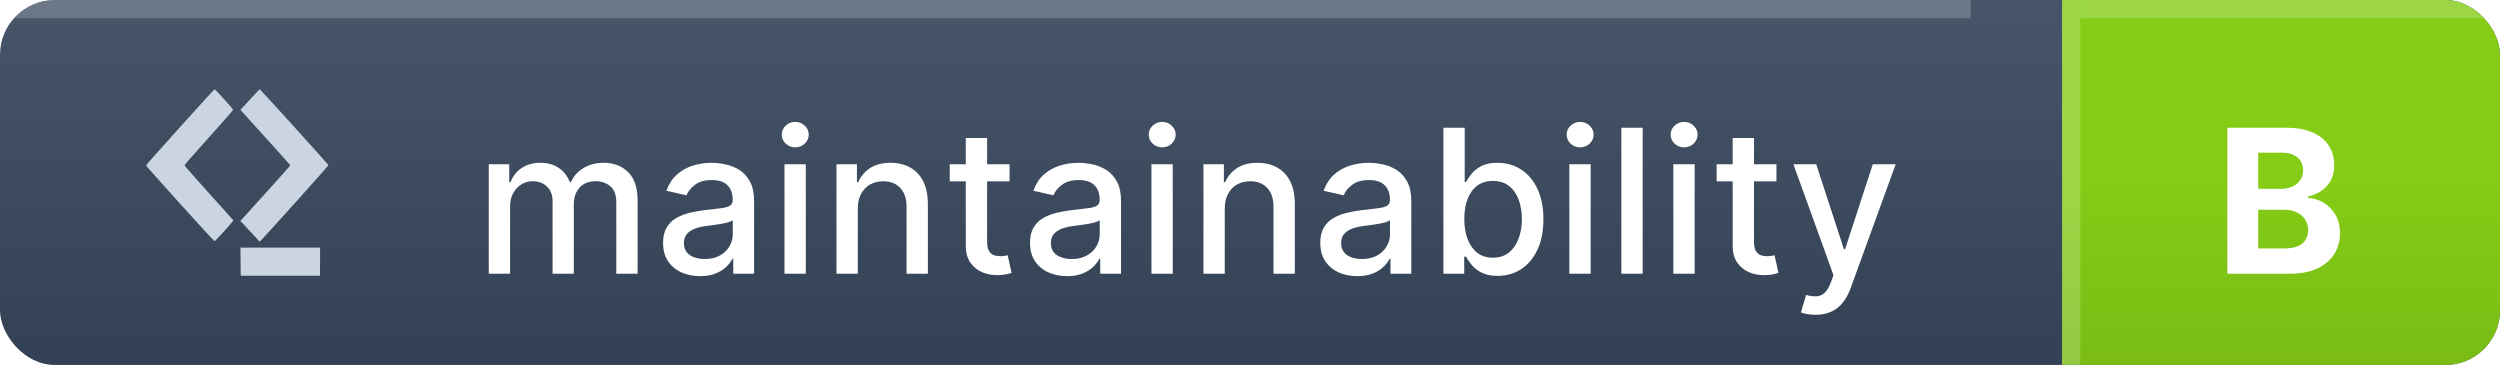 <svg width="137" height="20" viewBox="0 0 137 20" fill="none" xmlns="http://www.w3.org/2000/svg">
<g clip-path="url(#clip0_4001_2816)">
<rect width="137" height="20" rx="3" fill="url(#paint0_linear_4001_2816)"/>
<path d="M9.866 6.965C8.838 8.107 7.996 9.05 8 9.069C8 9.085 8.842 10.025 9.866 11.163C10.89 12.297 11.743 13.222 11.762 13.218C11.781 13.21 12.025 12.959 12.299 12.655C12.573 12.35 12.794 12.091 12.787 12.076C12.779 12.065 12.178 11.387 11.443 10.577C10.711 9.766 10.11 9.081 10.11 9.058C10.11 9.031 10.711 8.35 11.443 7.536C12.178 6.725 12.775 6.04 12.771 6.017C12.771 5.994 12.551 5.732 12.277 5.431C12.006 5.134 11.774 4.891 11.759 4.891C11.743 4.891 10.894 5.823 9.866 6.965ZM13.183 14.341L13.194 15.11H17.535L17.543 13.568H13.175L13.183 14.341ZM13.838 5.302C13.632 5.526 13.396 5.781 13.32 5.865L13.175 6.017C15.296 8.362 15.913 9.05 15.913 9.062C15.913 9.069 15.3 9.758 14.546 10.592L13.175 12.107C13.697 12.666 13.933 12.921 14.04 13.039L14.234 13.248C14.405 13.069 15.254 12.133 16.233 11.049C17.208 9.964 18.004 9.066 18 9.047C17.992 9.031 17.151 8.088 16.123 6.953C15.098 5.819 14.245 4.891 14.234 4.891C14.222 4.891 14.043 5.077 13.838 5.302Z" fill="#CBD5E1"/>
<g filter="url(#filter0_d_4001_2816)">
<path d="M26.785 14V8H27.906V8.977H27.98C28.105 8.646 28.31 8.388 28.594 8.203C28.878 8.016 29.217 7.922 29.613 7.922C30.014 7.922 30.35 8.016 30.621 8.203C30.895 8.391 31.096 8.648 31.227 8.977H31.289C31.432 8.656 31.66 8.401 31.973 8.211C32.285 8.018 32.658 7.922 33.09 7.922C33.634 7.922 34.078 8.092 34.422 8.434C34.768 8.775 34.941 9.289 34.941 9.977V14H33.773V10.086C33.773 9.68 33.663 9.385 33.441 9.203C33.22 9.021 32.956 8.93 32.648 8.93C32.268 8.93 31.973 9.047 31.762 9.281C31.551 9.513 31.445 9.811 31.445 10.176V14H30.281V10.012C30.281 9.686 30.18 9.424 29.977 9.227C29.773 9.029 29.509 8.93 29.184 8.93C28.962 8.93 28.758 8.988 28.57 9.105C28.385 9.22 28.236 9.38 28.121 9.586C28.009 9.792 27.953 10.03 27.953 10.301V14H26.785ZM38.363 14.133C37.983 14.133 37.639 14.062 37.332 13.922C37.024 13.779 36.781 13.572 36.601 13.301C36.424 13.03 36.336 12.698 36.336 12.305C36.336 11.966 36.401 11.688 36.531 11.469C36.661 11.25 36.837 11.077 37.058 10.949C37.28 10.822 37.527 10.725 37.8 10.66C38.074 10.595 38.352 10.546 38.636 10.512C38.996 10.47 39.287 10.436 39.511 10.41C39.735 10.382 39.898 10.336 40 10.273C40.101 10.211 40.152 10.109 40.152 9.969V9.941C40.152 9.6 40.056 9.336 39.863 9.148C39.673 8.961 39.389 8.867 39.011 8.867C38.618 8.867 38.308 8.954 38.082 9.129C37.858 9.301 37.703 9.492 37.617 9.703L36.519 9.453C36.649 9.089 36.84 8.794 37.09 8.57C37.342 8.344 37.633 8.18 37.961 8.078C38.289 7.974 38.634 7.922 38.996 7.922C39.235 7.922 39.489 7.951 39.758 8.008C40.028 8.062 40.281 8.164 40.515 8.312C40.752 8.461 40.946 8.673 41.097 8.949C41.248 9.223 41.324 9.578 41.324 10.016V14H40.183V13.18H40.136C40.061 13.331 39.948 13.479 39.797 13.625C39.645 13.771 39.452 13.892 39.215 13.988C38.977 14.085 38.694 14.133 38.363 14.133ZM38.617 13.195C38.94 13.195 39.216 13.132 39.445 13.004C39.677 12.876 39.852 12.71 39.972 12.504C40.095 12.296 40.156 12.073 40.156 11.836V11.062C40.114 11.104 40.033 11.143 39.914 11.18C39.797 11.213 39.662 11.243 39.511 11.27C39.36 11.293 39.213 11.315 39.07 11.336C38.927 11.354 38.807 11.37 38.711 11.383C38.484 11.412 38.277 11.46 38.09 11.527C37.905 11.595 37.756 11.693 37.644 11.82C37.535 11.945 37.48 12.112 37.48 12.32C37.48 12.609 37.587 12.828 37.8 12.977C38.014 13.122 38.286 13.195 38.617 13.195ZM42.989 14V8H44.157V14H42.989ZM43.579 7.074C43.376 7.074 43.202 7.007 43.056 6.871C42.913 6.733 42.841 6.569 42.841 6.379C42.841 6.186 42.913 6.022 43.056 5.887C43.202 5.749 43.376 5.68 43.579 5.68C43.782 5.68 43.956 5.749 44.099 5.887C44.245 6.022 44.318 6.186 44.318 6.379C44.318 6.569 44.245 6.733 44.099 6.871C43.956 7.007 43.782 7.074 43.579 7.074ZM47.007 10.438V14H45.839V8H46.96V8.977H47.034C47.172 8.659 47.388 8.404 47.682 8.211C47.979 8.018 48.353 7.922 48.804 7.922C49.212 7.922 49.571 8.008 49.878 8.18C50.185 8.349 50.423 8.602 50.593 8.938C50.762 9.273 50.847 9.689 50.847 10.184V14H49.679V10.324C49.679 9.889 49.565 9.549 49.339 9.305C49.112 9.057 48.801 8.934 48.405 8.934C48.134 8.934 47.894 8.992 47.682 9.109C47.474 9.227 47.309 9.398 47.186 9.625C47.067 9.849 47.007 10.12 47.007 10.438ZM55.324 8V8.938H52.046V8H55.324ZM52.925 6.562H54.093V12.238C54.093 12.465 54.127 12.635 54.195 12.75C54.263 12.862 54.35 12.939 54.457 12.98C54.566 13.02 54.684 13.039 54.812 13.039C54.906 13.039 54.988 13.033 55.058 13.02C55.129 13.007 55.183 12.996 55.222 12.988L55.433 13.953C55.365 13.979 55.269 14.005 55.144 14.031C55.019 14.06 54.863 14.075 54.675 14.078C54.368 14.083 54.082 14.029 53.816 13.914C53.55 13.8 53.336 13.622 53.171 13.383C53.007 13.143 52.925 12.842 52.925 12.48V6.562ZM58.472 14.133C58.092 14.133 57.748 14.062 57.441 13.922C57.133 13.779 56.89 13.572 56.71 13.301C56.533 13.03 56.444 12.698 56.444 12.305C56.444 11.966 56.51 11.688 56.64 11.469C56.77 11.25 56.946 11.077 57.167 10.949C57.389 10.822 57.636 10.725 57.909 10.66C58.183 10.595 58.462 10.546 58.745 10.512C59.105 10.47 59.396 10.436 59.62 10.41C59.844 10.382 60.007 10.336 60.109 10.273C60.21 10.211 60.261 10.109 60.261 9.969V9.941C60.261 9.6 60.165 9.336 59.972 9.148C59.782 8.961 59.498 8.867 59.12 8.867C58.727 8.867 58.417 8.954 58.191 9.129C57.967 9.301 57.812 9.492 57.726 9.703L56.628 9.453C56.758 9.089 56.948 8.794 57.198 8.57C57.451 8.344 57.741 8.18 58.069 8.078C58.398 7.974 58.743 7.922 59.105 7.922C59.344 7.922 59.598 7.951 59.866 8.008C60.137 8.062 60.39 8.164 60.624 8.312C60.861 8.461 61.055 8.673 61.206 8.949C61.357 9.223 61.433 9.578 61.433 10.016V14H60.292V13.18H60.245C60.17 13.331 60.056 13.479 59.906 13.625C59.754 13.771 59.56 13.892 59.323 13.988C59.087 14.085 58.803 14.133 58.472 14.133ZM58.726 13.195C59.049 13.195 59.325 13.132 59.554 13.004C59.786 12.876 59.962 12.71 60.081 12.504C60.204 12.296 60.265 12.073 60.265 11.836V11.062C60.223 11.104 60.142 11.143 60.023 11.18C59.906 11.213 59.771 11.243 59.62 11.27C59.469 11.293 59.322 11.315 59.179 11.336C59.036 11.354 58.916 11.37 58.819 11.383C58.593 11.412 58.386 11.46 58.198 11.527C58.014 11.595 57.865 11.693 57.753 11.82C57.644 11.945 57.589 12.112 57.589 12.32C57.589 12.609 57.696 12.828 57.909 12.977C58.123 13.122 58.395 13.195 58.726 13.195ZM63.099 14V8H64.266V14H63.099ZM63.688 7.074C63.485 7.074 63.311 7.007 63.165 6.871C63.022 6.733 62.95 6.569 62.95 6.379C62.95 6.186 63.022 6.022 63.165 5.887C63.311 5.749 63.485 5.68 63.688 5.68C63.891 5.68 64.065 5.749 64.208 5.887C64.354 6.022 64.427 6.186 64.427 6.379C64.427 6.569 64.354 6.733 64.208 6.871C64.065 7.007 63.891 7.074 63.688 7.074ZM67.116 10.438V14H65.948V8H67.069V8.977H67.143C67.281 8.659 67.497 8.404 67.791 8.211C68.088 8.018 68.462 7.922 68.913 7.922C69.321 7.922 69.68 8.008 69.987 8.18C70.294 8.349 70.532 8.602 70.702 8.938C70.871 9.273 70.956 9.689 70.956 10.184V14H69.788V10.324C69.788 9.889 69.674 9.549 69.448 9.305C69.221 9.057 68.91 8.934 68.514 8.934C68.243 8.934 68.002 8.992 67.791 9.109C67.583 9.227 67.418 9.398 67.295 9.625C67.176 9.849 67.116 10.12 67.116 10.438ZM74.378 14.133C73.998 14.133 73.654 14.062 73.347 13.922C73.04 13.779 72.796 13.572 72.616 13.301C72.439 13.03 72.351 12.698 72.351 12.305C72.351 11.966 72.416 11.688 72.546 11.469C72.676 11.25 72.852 11.077 73.073 10.949C73.295 10.822 73.542 10.725 73.816 10.66C74.089 10.595 74.368 10.546 74.651 10.512C75.011 10.47 75.302 10.436 75.526 10.41C75.75 10.382 75.913 10.336 76.015 10.273C76.116 10.211 76.167 10.109 76.167 9.969V9.941C76.167 9.6 76.071 9.336 75.878 9.148C75.688 8.961 75.404 8.867 75.026 8.867C74.633 8.867 74.323 8.954 74.097 9.129C73.873 9.301 73.718 9.492 73.632 9.703L72.534 9.453C72.665 9.089 72.855 8.794 73.105 8.57C73.357 8.344 73.648 8.18 73.976 8.078C74.304 7.974 74.649 7.922 75.011 7.922C75.25 7.922 75.504 7.951 75.773 8.008C76.043 8.062 76.296 8.164 76.53 8.312C76.767 8.461 76.961 8.673 77.112 8.949C77.263 9.223 77.339 9.578 77.339 10.016V14H76.198V13.18H76.151C76.076 13.331 75.963 13.479 75.812 13.625C75.661 13.771 75.467 13.892 75.23 13.988C74.993 14.085 74.709 14.133 74.378 14.133ZM74.632 13.195C74.955 13.195 75.231 13.132 75.46 13.004C75.692 12.876 75.868 12.71 75.987 12.504C76.11 12.296 76.171 12.073 76.171 11.836V11.062C76.129 11.104 76.049 11.143 75.929 11.18C75.812 11.213 75.677 11.243 75.526 11.27C75.375 11.293 75.228 11.315 75.085 11.336C74.942 11.354 74.822 11.37 74.726 11.383C74.499 11.412 74.292 11.46 74.105 11.527C73.92 11.595 73.771 11.693 73.659 11.82C73.55 11.945 73.495 12.112 73.495 12.32C73.495 12.609 73.602 12.828 73.816 12.977C74.029 13.122 74.301 13.195 74.632 13.195ZM79.098 14V6H80.266V8.973H80.337C80.404 8.848 80.502 8.703 80.63 8.539C80.757 8.375 80.934 8.232 81.161 8.109C81.388 7.984 81.687 7.922 82.059 7.922C82.544 7.922 82.976 8.044 83.356 8.289C83.736 8.534 84.035 8.887 84.251 9.348C84.469 9.809 84.579 10.363 84.579 11.012C84.579 11.66 84.471 12.216 84.255 12.68C84.038 13.141 83.742 13.496 83.364 13.746C82.986 13.993 82.555 14.117 82.071 14.117C81.707 14.117 81.408 14.056 81.177 13.934C80.947 13.811 80.768 13.668 80.638 13.504C80.507 13.34 80.407 13.194 80.337 13.066H80.239V14H79.098ZM80.243 11C80.243 11.422 80.304 11.792 80.427 12.109C80.549 12.427 80.726 12.676 80.958 12.855C81.189 13.033 81.473 13.121 81.809 13.121C82.158 13.121 82.45 13.029 82.684 12.844C82.919 12.656 83.096 12.402 83.216 12.082C83.338 11.762 83.399 11.401 83.399 11C83.399 10.604 83.339 10.249 83.219 9.934C83.102 9.618 82.925 9.37 82.688 9.188C82.454 9.005 82.161 8.914 81.809 8.914C81.471 8.914 81.184 9.001 80.95 9.176C80.718 9.35 80.542 9.594 80.423 9.906C80.303 10.219 80.243 10.583 80.243 11ZM86 14V8H87.168V14H86ZM86.59 7.074C86.387 7.074 86.213 7.007 86.067 6.871C85.924 6.733 85.852 6.569 85.852 6.379C85.852 6.186 85.924 6.022 86.067 5.887C86.213 5.749 86.387 5.68 86.59 5.68C86.793 5.68 86.966 5.749 87.11 5.887C87.256 6.022 87.329 6.186 87.329 6.379C87.329 6.569 87.256 6.733 87.11 6.871C86.966 7.007 86.793 7.074 86.59 7.074ZM90.018 6V14H88.85V6H90.018ZM91.699 14V8H92.867V14H91.699ZM92.289 7.074C92.086 7.074 91.911 7.007 91.765 6.871C91.622 6.733 91.55 6.569 91.55 6.379C91.55 6.186 91.622 6.022 91.765 5.887C91.911 5.749 92.086 5.68 92.289 5.68C92.492 5.68 92.665 5.749 92.808 5.887C92.954 6.022 93.027 6.186 93.027 6.379C93.027 6.569 92.954 6.733 92.808 6.871C92.665 7.007 92.492 7.074 92.289 7.074ZM97.349 8V8.938H94.072V8H97.349ZM94.951 6.562H96.118V12.238C96.118 12.465 96.152 12.635 96.22 12.75C96.288 12.862 96.375 12.939 96.482 12.98C96.591 13.02 96.71 13.039 96.837 13.039C96.931 13.039 97.013 13.033 97.083 13.02C97.154 13.007 97.208 12.996 97.247 12.988L97.458 13.953C97.391 13.979 97.294 14.005 97.169 14.031C97.044 14.06 96.888 14.075 96.701 14.078C96.393 14.083 96.107 14.029 95.841 13.914C95.576 13.8 95.361 13.622 95.197 13.383C95.032 13.143 94.951 12.842 94.951 12.48V6.562ZM99.489 16.25C99.315 16.25 99.156 16.236 99.013 16.207C98.869 16.181 98.763 16.152 98.692 16.121L98.974 15.164C99.187 15.221 99.377 15.246 99.544 15.238C99.711 15.23 99.858 15.168 99.985 15.051C100.116 14.934 100.23 14.742 100.329 14.477L100.474 14.078L98.278 8H99.528L101.048 12.656H101.11L102.63 8H103.884L101.411 14.801C101.297 15.113 101.151 15.378 100.974 15.594C100.797 15.812 100.586 15.977 100.341 16.086C100.096 16.195 99.812 16.25 99.489 16.25Z" fill="white"/>
</g>
<g clip-path="url(#clip1_4001_2816)">
<rect width="24" height="20" transform="translate(113)" fill="#84CC16"/>
<g style="mix-blend-mode:plus-darker">
<rect x="113" width="24" height="20" fill="url(#paint1_linear_4001_2816)"/>
</g>
<g style="mix-blend-mode:overlay" opacity="0.2">
<rect x="113" width="1" height="20" fill="white"/>
</g>
<g style="mix-blend-mode:overlay" opacity="0.2">
<rect x="114" width="23" height="1" fill="white"/>
</g>
<g filter="url(#filter1_d_4001_2816)">
<path d="M122.059 14V6H125.262C125.851 6 126.342 6.087 126.735 6.262C127.128 6.436 127.424 6.678 127.622 6.988C127.819 7.296 127.918 7.65 127.918 8.051C127.918 8.363 127.856 8.638 127.731 8.875C127.606 9.109 127.434 9.302 127.215 9.453C126.999 9.602 126.752 9.707 126.473 9.77V9.848C126.778 9.861 127.063 9.947 127.329 10.105C127.597 10.264 127.814 10.487 127.981 10.773C128.148 11.057 128.231 11.396 128.231 11.789C128.231 12.213 128.125 12.592 127.915 12.926C127.706 13.257 127.398 13.518 126.989 13.711C126.58 13.904 126.076 14 125.477 14H122.059ZM123.75 12.617H125.129C125.601 12.617 125.944 12.527 126.161 12.348C126.377 12.165 126.485 11.923 126.485 11.621C126.485 11.4 126.431 11.204 126.325 11.035C126.218 10.866 126.066 10.733 125.868 10.637C125.672 10.54 125.439 10.492 125.168 10.492H123.75V12.617ZM123.75 9.348H125.004C125.236 9.348 125.442 9.307 125.622 9.227C125.804 9.143 125.947 9.026 126.051 8.875C126.158 8.724 126.211 8.543 126.211 8.332C126.211 8.043 126.109 7.81 125.903 7.633C125.7 7.456 125.411 7.367 125.036 7.367H123.75V9.348Z" fill="white"/>
</g>
</g>
<g style="mix-blend-mode:overlay" opacity="0.2">
<rect width="108" height="1" fill="white"/>
</g>
</g>
<defs>
<filter id="filter0_d_4001_2816" x="26.785" y="5.68" width="77.099" height="11.57" filterUnits="userSpaceOnUse" color-interpolation-filters="sRGB">
<feFlood flood-opacity="0" result="BackgroundImageFix"/>
<feColorMatrix in="SourceAlpha" type="matrix" values="0 0 0 0 0 0 0 0 0 0 0 0 0 0 0 0 0 0 127 0" result="hardAlpha"/>
<feOffset dy="1"/>
<feComposite in2="hardAlpha" operator="out"/>
<feColorMatrix type="matrix" values="0 0 0 0 0 0 0 0 0 0 0 0 0 0 0 0 0 0 0.2 0"/>
<feBlend mode="normal" in2="BackgroundImageFix" result="effect1_dropShadow_4001_2816"/>
<feBlend mode="normal" in="SourceGraphic" in2="effect1_dropShadow_4001_2816" result="shape"/>
</filter>
<filter id="filter1_d_4001_2816" x="122.059" y="6" width="6.172" height="9" filterUnits="userSpaceOnUse" color-interpolation-filters="sRGB">
<feFlood flood-opacity="0" result="BackgroundImageFix"/>
<feColorMatrix in="SourceAlpha" type="matrix" values="0 0 0 0 0 0 0 0 0 0 0 0 0 0 0 0 0 0 127 0" result="hardAlpha"/>
<feOffset dy="1"/>
<feComposite in2="hardAlpha" operator="out"/>
<feColorMatrix type="matrix" values="0 0 0 0 0 0 0 0 0 0 0 0 0 0 0 0 0 0 0.07 0"/>
<feBlend mode="normal" in2="BackgroundImageFix" result="effect1_dropShadow_4001_2816"/>
<feBlend mode="normal" in="SourceGraphic" in2="effect1_dropShadow_4001_2816" result="shape"/>
</filter>
<linearGradient id="paint0_linear_4001_2816" x1="68.5" y1="20" x2="68.5" y2="0" gradientUnits="userSpaceOnUse">
<stop stop-color="#334155"/>
<stop offset="1" stop-color="#475569"/>
</linearGradient>
<linearGradient id="paint1_linear_4001_2816" x1="125" y1="20" x2="125" y2="0" gradientUnits="userSpaceOnUse">
<stop stop-opacity="0.08"/>
<stop offset="0.5" stop-opacity="0"/>
</linearGradient>
<clipPath id="clip0_4001_2816">
<rect width="137" height="20" rx="3" fill="white"/>
</clipPath>
<clipPath id="clip1_4001_2816">
<rect width="24" height="20" fill="white" transform="translate(113)"/>
</clipPath>
</defs>
</svg>
